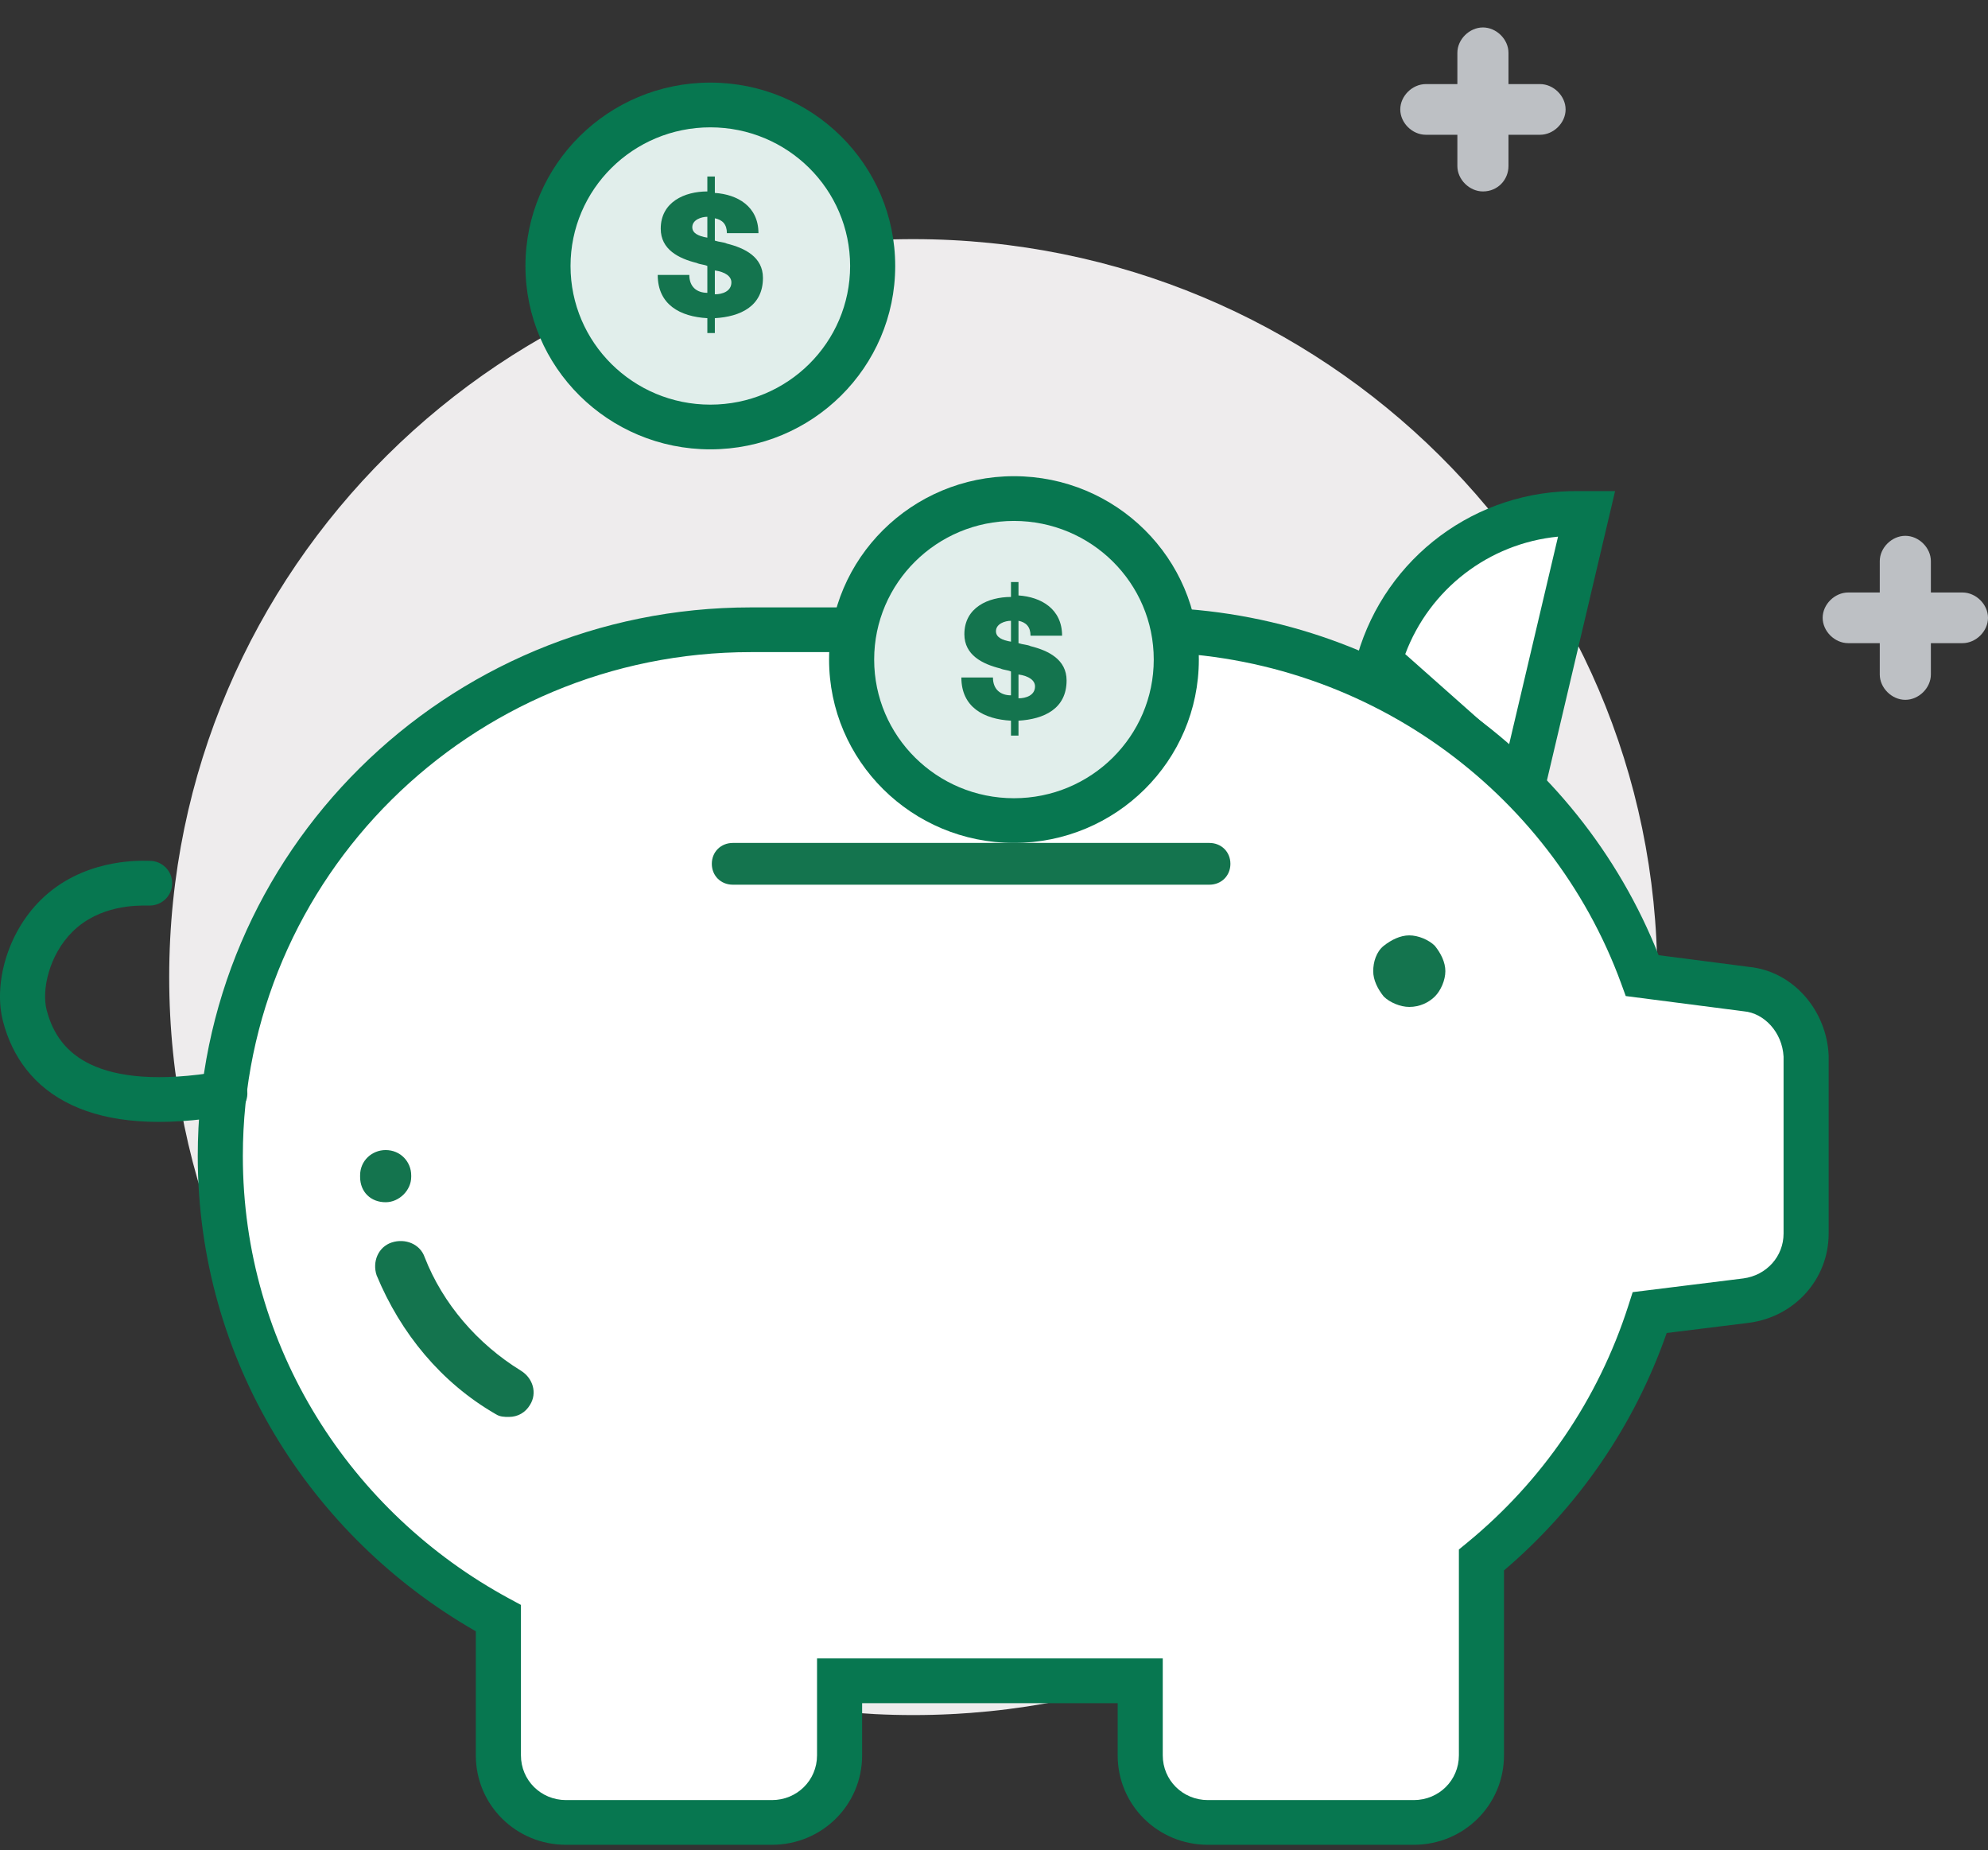 <svg width="72" height="67" viewBox="0 0 72 67" fill="none" xmlns="http://www.w3.org/2000/svg">
<rect x="0" y="0" width="72" height="67" fill="#333333" stroke="none"/>
<path d="M33.076 62.103C47.958 62.103 60.023 50.139 60.023 35.381C60.023 20.623 47.958 8.659 33.076 8.659C18.193 8.659 6.128 20.623 6.128 35.381C6.128 50.139 18.193 62.103 33.076 62.103Z" fill="#EEECED"/>
<path d="M53.708 6.932C53.218 6.932 52.782 6.5 52.782 6.014V1.911C52.782 1.426 53.218 0.994 53.708 0.994C54.198 0.994 54.633 1.426 54.633 1.911V6.014C54.633 6.5 54.252 6.932 53.708 6.932Z" fill="#BDC0C4"/>
<path d="M50.714 3.963C50.714 3.477 51.149 3.045 51.639 3.045H55.777C56.267 3.045 56.702 3.477 56.702 3.963C56.702 4.449 56.267 4.88 55.777 4.88H51.639C51.149 4.88 50.714 4.449 50.714 3.963Z" fill="#BDC0C4"/>
<path d="M69.005 25.341C68.516 25.341 68.08 24.909 68.08 24.423V20.32C68.08 19.834 68.516 19.402 69.005 19.402C69.496 19.402 69.931 19.834 69.931 20.32V24.423C69.931 24.909 69.496 25.341 69.005 25.341Z" fill="#BDC0C4"/>
<path d="M66.012 22.371C66.012 21.886 66.447 21.454 66.937 21.454H71.075C71.565 21.454 72 21.886 72 22.371C72 22.857 71.565 23.289 71.075 23.289H66.937C66.447 23.289 66.012 22.857 66.012 22.371Z" fill="#BDC0C4"/>
<path d="M49.952 23.937C50.878 20.752 53.817 18.538 57.193 18.592H57.465L55.124 28.525L49.952 23.937Z" fill="white"/>
<path fill-rule="evenodd" clip-rule="evenodd" d="M50.894 23.686L54.642 27.011L56.428 19.432C53.917 19.677 51.774 21.335 50.894 23.686ZM57.199 17.783H58.494L55.606 30.04L49.025 24.201L49.167 23.713C50.192 20.186 53.45 17.726 57.199 17.783Z" fill="#077750"/>
<path d="M63.235 35.813L59.478 35.328C56.811 28.04 49.734 22.803 41.404 22.803H27.196C16.58 22.803 7.979 31.333 7.979 41.859C7.979 49.093 12.062 55.355 18.05 58.594V63.561C18.05 64.911 19.139 65.99 20.5 65.99H27.958C29.319 65.99 30.408 64.911 30.408 63.561V60.862H41.296V63.561C41.296 64.911 42.384 65.99 43.745 65.99H51.204C52.565 65.99 53.653 64.911 53.653 63.561V56.489C56.484 54.168 58.607 51.091 59.751 47.528L63.235 47.096C64.487 46.934 65.412 45.908 65.412 44.667V38.243C65.358 37.001 64.433 35.921 63.235 35.813Z" fill="white"/>
<path fill-rule="evenodd" clip-rule="evenodd" d="M7.162 41.86C7.162 30.886 16.129 21.994 27.196 21.994H41.405C49.91 21.994 57.162 27.232 60.07 34.587L63.326 35.009C64.981 35.167 66.159 36.628 66.228 38.208L66.229 38.225V44.667C66.229 46.325 64.989 47.686 63.341 47.899L63.336 47.9L60.363 48.268C59.182 51.647 57.143 54.587 54.47 56.866V63.561C54.47 65.358 53.016 66.8 51.204 66.8H43.746C41.934 66.8 40.479 65.358 40.479 63.561V61.672H31.224V63.561C31.224 65.358 29.77 66.8 27.958 66.8H20.5C18.688 66.8 17.233 65.358 17.233 63.561V59.069C11.229 55.632 7.162 49.232 7.162 41.86ZM27.196 23.613C17.031 23.613 8.795 31.78 8.795 41.86C8.795 48.782 12.701 54.779 18.441 57.884L18.867 58.114V63.561C18.867 64.463 19.59 65.181 20.5 65.181H27.958C28.868 65.181 29.591 64.463 29.591 63.561V60.052H42.112V63.561C42.112 64.463 42.836 65.181 43.746 65.181H51.204C52.114 65.181 52.837 64.463 52.837 63.561V56.108L53.133 55.865C55.844 53.642 57.877 50.696 58.973 47.282L59.131 46.789L63.129 46.293C63.13 46.293 63.131 46.293 63.132 46.293C63.986 46.181 64.596 45.491 64.596 44.667V38.262C64.549 37.372 63.888 36.685 63.161 36.62L63.145 36.618L58.88 36.067L58.711 35.604C56.157 28.627 49.38 23.613 41.405 23.613H27.196Z" fill="#077750"/>
<path d="M25.726 15.462C28.973 15.462 31.606 12.851 31.606 9.632C31.606 6.412 28.973 3.801 25.726 3.801C22.479 3.801 19.847 6.412 19.847 9.632C19.847 12.851 22.479 15.462 25.726 15.462Z" fill="#E1EEEB"/>
<path fill-rule="evenodd" clip-rule="evenodd" d="M25.726 4.611C22.93 4.611 20.663 6.858 20.663 9.631C20.663 12.404 22.93 14.652 25.726 14.652C28.523 14.652 30.789 12.404 30.789 9.631C30.789 6.858 28.523 4.611 25.726 4.611ZM19.03 9.631C19.03 5.964 22.028 2.991 25.726 2.991C29.424 2.991 32.422 5.964 32.422 9.631C32.422 13.298 29.424 16.271 25.726 16.271C22.028 16.271 19.03 13.298 19.03 9.631Z" fill="#077750"/>
<path d="M36.723 29.713C39.97 29.713 42.603 27.103 42.603 23.883C42.603 20.663 39.97 18.053 36.723 18.053C33.476 18.053 30.844 20.663 30.844 23.883C30.844 27.103 33.476 29.713 36.723 29.713Z" fill="#E1EEEB"/>
<path fill-rule="evenodd" clip-rule="evenodd" d="M36.723 18.863C33.927 18.863 31.66 21.11 31.66 23.883C31.66 26.656 33.927 28.904 36.723 28.904C39.52 28.904 41.786 26.656 41.786 23.883C41.786 21.11 39.52 18.863 36.723 18.863ZM30.027 23.883C30.027 20.216 33.025 17.243 36.723 17.243C40.422 17.243 43.419 20.216 43.419 23.883C43.419 27.55 40.422 30.523 36.723 30.523C33.025 30.523 30.027 27.55 30.027 23.883Z" fill="#077750"/>
<path d="M25.89 6.986C26.707 7.04 27.469 7.472 27.469 8.443H26.326C26.326 8.12 26.162 7.958 25.89 7.904V8.713C26.053 8.767 26.217 8.767 26.326 8.821C26.979 8.983 27.632 9.307 27.632 10.063C27.632 11.089 26.816 11.467 25.89 11.521V12.06H25.618V11.521C24.638 11.467 23.821 11.035 23.821 9.955H24.965C24.965 10.387 25.237 10.603 25.618 10.603V9.631C25.509 9.577 25.346 9.577 25.237 9.523C24.583 9.361 23.93 9.037 23.93 8.282C23.93 7.31 24.801 6.932 25.618 6.932V6.392H25.89V6.986ZM25.618 7.85C25.4 7.85 25.073 7.958 25.073 8.228C25.073 8.443 25.291 8.551 25.618 8.605V7.85ZM25.89 10.657C26.162 10.657 26.489 10.549 26.489 10.225C26.489 10.009 26.271 9.847 25.89 9.793V10.657Z" fill="#14744E"/>
<path d="M36.887 21.561C37.704 21.616 38.466 22.047 38.466 23.019H37.323C37.323 22.695 37.159 22.533 36.887 22.479V23.289C37.05 23.343 37.214 23.343 37.323 23.397C37.976 23.559 38.629 23.883 38.629 24.639C38.629 25.664 37.812 26.042 36.887 26.096V26.636H36.615V26.096C35.635 26.042 34.818 25.61 34.818 24.531H35.962C35.962 24.962 36.234 25.178 36.615 25.178V24.315C36.506 24.261 36.343 24.261 36.234 24.207C35.581 24.045 34.927 23.721 34.927 22.965C34.927 21.993 35.798 21.616 36.615 21.616V21.076H36.887V21.561ZM36.615 22.479C36.397 22.479 36.071 22.587 36.071 22.857C36.071 23.073 36.288 23.181 36.615 23.235V22.479ZM36.887 25.286C37.159 25.286 37.486 25.178 37.486 24.855C37.486 24.639 37.268 24.477 36.887 24.423V25.286Z" fill="#14744E"/>
<path d="M51.966 36.084C52.184 35.867 52.347 35.49 52.347 35.166C52.347 34.842 52.184 34.518 51.966 34.248C51.749 34.032 51.368 33.87 51.041 33.87C50.714 33.87 50.388 34.032 50.115 34.248C49.843 34.464 49.734 34.842 49.734 35.166C49.734 35.49 49.898 35.813 50.115 36.084C50.333 36.299 50.714 36.461 51.041 36.461C51.422 36.461 51.749 36.299 51.966 36.084Z" fill="#14744E"/>
<path d="M13.967 43.533C14.457 43.533 14.893 43.101 14.893 42.615V42.561C14.893 42.075 14.512 41.644 13.967 41.644C13.477 41.644 13.042 42.021 13.042 42.561V42.615C13.042 43.155 13.423 43.533 13.967 43.533Z" fill="#14744E"/>
<path d="M17.941 51.199C18.105 51.307 18.268 51.307 18.431 51.307C18.758 51.307 19.03 51.145 19.193 50.875C19.466 50.443 19.302 49.903 18.867 49.633C17.288 48.662 16.036 47.204 15.383 45.531C15.219 45.045 14.675 44.829 14.185 44.991C13.695 45.153 13.477 45.693 13.64 46.178C14.512 48.284 15.981 50.065 17.941 51.199Z" fill="#14744E"/>
<path d="M43.8 32.035H26.542C26.107 32.035 25.78 31.711 25.78 31.279C25.78 30.847 26.107 30.523 26.542 30.523H43.8C44.235 30.523 44.562 30.847 44.562 31.279C44.562 31.711 44.235 32.035 43.8 32.035Z" fill="#14744E"/>
<path fill-rule="evenodd" clip-rule="evenodd" d="M5.358 32.79C4.943 32.785 3.6 32.771 2.622 33.741C1.776 34.581 1.499 35.855 1.691 36.579L1.693 36.584L1.693 36.584C1.913 37.436 2.398 38.127 3.299 38.55C4.238 38.99 5.721 39.184 8.003 38.794C8.448 38.718 8.87 39.014 8.947 39.455C9.024 39.895 8.725 40.314 8.281 40.39C5.827 40.81 3.962 40.653 2.601 40.014C1.203 39.358 0.436 38.241 0.111 36.989C-0.24 35.661 0.246 33.806 1.468 32.596C2.961 31.114 4.968 31.161 5.368 31.17C5.391 31.17 5.408 31.171 5.42 31.171C5.871 31.171 6.237 31.533 6.237 31.98C6.237 32.428 5.871 32.79 5.42 32.79C5.403 32.79 5.382 32.79 5.358 32.79Z" fill="#077750"/>
</svg>
